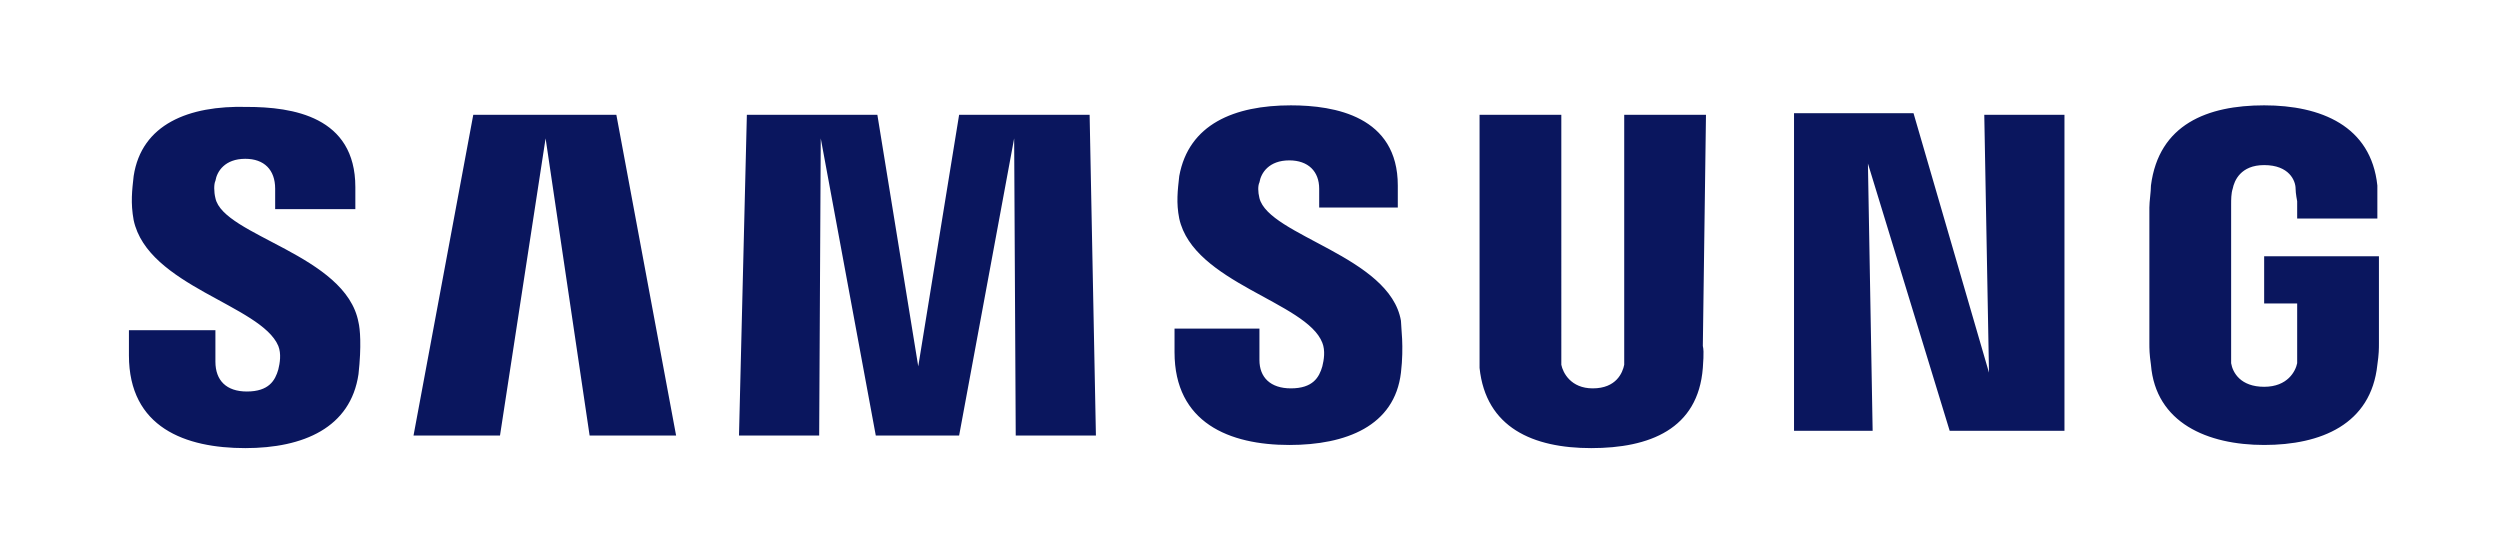 <?xml version="1.0" encoding="utf-8"?>
<!-- Generator: Adobe Illustrator 27.1.1, SVG Export Plug-In . SVG Version: 6.00 Build 0)  -->
<svg version="1.1" id="Layer_1" xmlns="http://www.w3.org/2000/svg" xmlns:xlink="http://www.w3.org/1999/xlink" x="0px" y="0px"
	 viewBox="0 0 159 34" style="enable-background:new 0 0 159 34;" xml:space="preserve">
<style type="text/css">
	.st0{fill:#0A165E;}
</style>
<path class="st0" d="M144,16.3v3h2.1v3c0,0.3,0,0.5,0,0.8c-0.1,0.5-0.6,1.5-2.1,1.5c-1.5,0-2-0.9-2.1-1.5c0-0.2,0-0.5,0-0.8v-9.3
	c0-0.3,0-0.7,0.1-1c0.1-0.5,0.5-1.5,2-1.5c1.6,0,2,1,2,1.5c0,0.3,0.1,0.8,0.1,0.8v1.1h5.1v-0.7c0,0,0-0.7,0-1.4
	c-0.4-3.8-3.6-5.1-7.2-5.1c-3.6,0-6.7,1.2-7.2,5.1c0,0.4-0.1,1-0.1,1.4v8.6c0,0.4,0,0.7,0.1,1.4c0.3,3.7,3.6,5.1,7.2,5.1
	c3.6,0,6.8-1.3,7.2-5.1c0.1-0.7,0.1-1,0.1-1.4v-5.5L144,16.3L144,16.3z M108.5,7.3h-5.2v15.1c0,0.3,0,0.5,0,0.8
	c-0.1,0.5-0.5,1.5-2,1.5c-1.4,0-1.9-1-2-1.5c0-0.2,0-0.5,0-0.8V7.3h-5.2V22c0,0.4,0,1.1,0,1.4c0.4,3.8,3.4,5.1,7.1,5.1
	s6.8-1.2,7.1-5.1c0-0.2,0.1-1,0-1.4L108.5,7.3L108.5,7.3z M61,7.3l-2.6,16l-2.6-16h-8.3L47,27.7h5.1l0.1-18.9l3.5,18.9H61l3.5-18.9
	l0.1,18.9h5.1L69.3,7.3L61,7.3L61,7.3z M30.1,7.3l-3.8,20.4h5.5l2.9-18.9l2.8,18.9H43L39.2,7.3H30.1z M126.5,23.7l-4.8-16.5h-7.6
	v20.2h5l-0.3-17l5.2,17h7.3V7.3h-5.1L126.5,23.7z M80.1,12.6c-0.1-0.4-0.1-0.8,0-1c0.1-0.6,0.6-1.4,1.9-1.4c1.2,0,1.9,0.7,1.9,1.8
	v1.2h5v-1.4c0-4.4-4-5.1-6.8-5.1c-3.6,0-6.5,1.2-7.1,4.5c-0.1,0.9-0.2,1.7,0,2.7c0.9,4.1,8.1,5.3,9.1,7.9c0.2,0.5,0.1,1.1,0,1.5
	c-0.2,0.7-0.6,1.4-2,1.4c-1.3,0-2-0.7-2-1.8v-2h-5.4v1.5c0,4.5,3.5,5.9,7.3,5.9c3.6,0,6.7-1.2,7.1-4.6c0.2-1.7,0-2.9,0-3.3
	C88.4,16.3,80.7,15,80.1,12.6 M13.7,12.6c-0.1-0.4-0.1-0.9,0-1.1c0.1-0.6,0.6-1.4,1.9-1.4c1.2,0,1.9,0.7,1.9,1.9v1.3h5.1v-1.4
	c0-4.5-4-5.1-6.9-5.1C12,6.7,9,7.9,8.5,11.2c-0.1,0.9-0.2,1.7,0,2.8c0.9,4.2,8.1,5.4,9.2,8c0.2,0.5,0.1,1.1,0,1.5
	c-0.2,0.7-0.6,1.4-2,1.4c-1.3,0-2-0.7-2-1.9v-2H8.2v1.6c0,4.6,3.6,5.9,7.4,5.9c3.7,0,6.7-1.3,7.2-4.7c0.2-1.8,0.1-2.9,0-3.3
	C22,16.2,14.2,15,13.7,12.6"/>
</svg>
